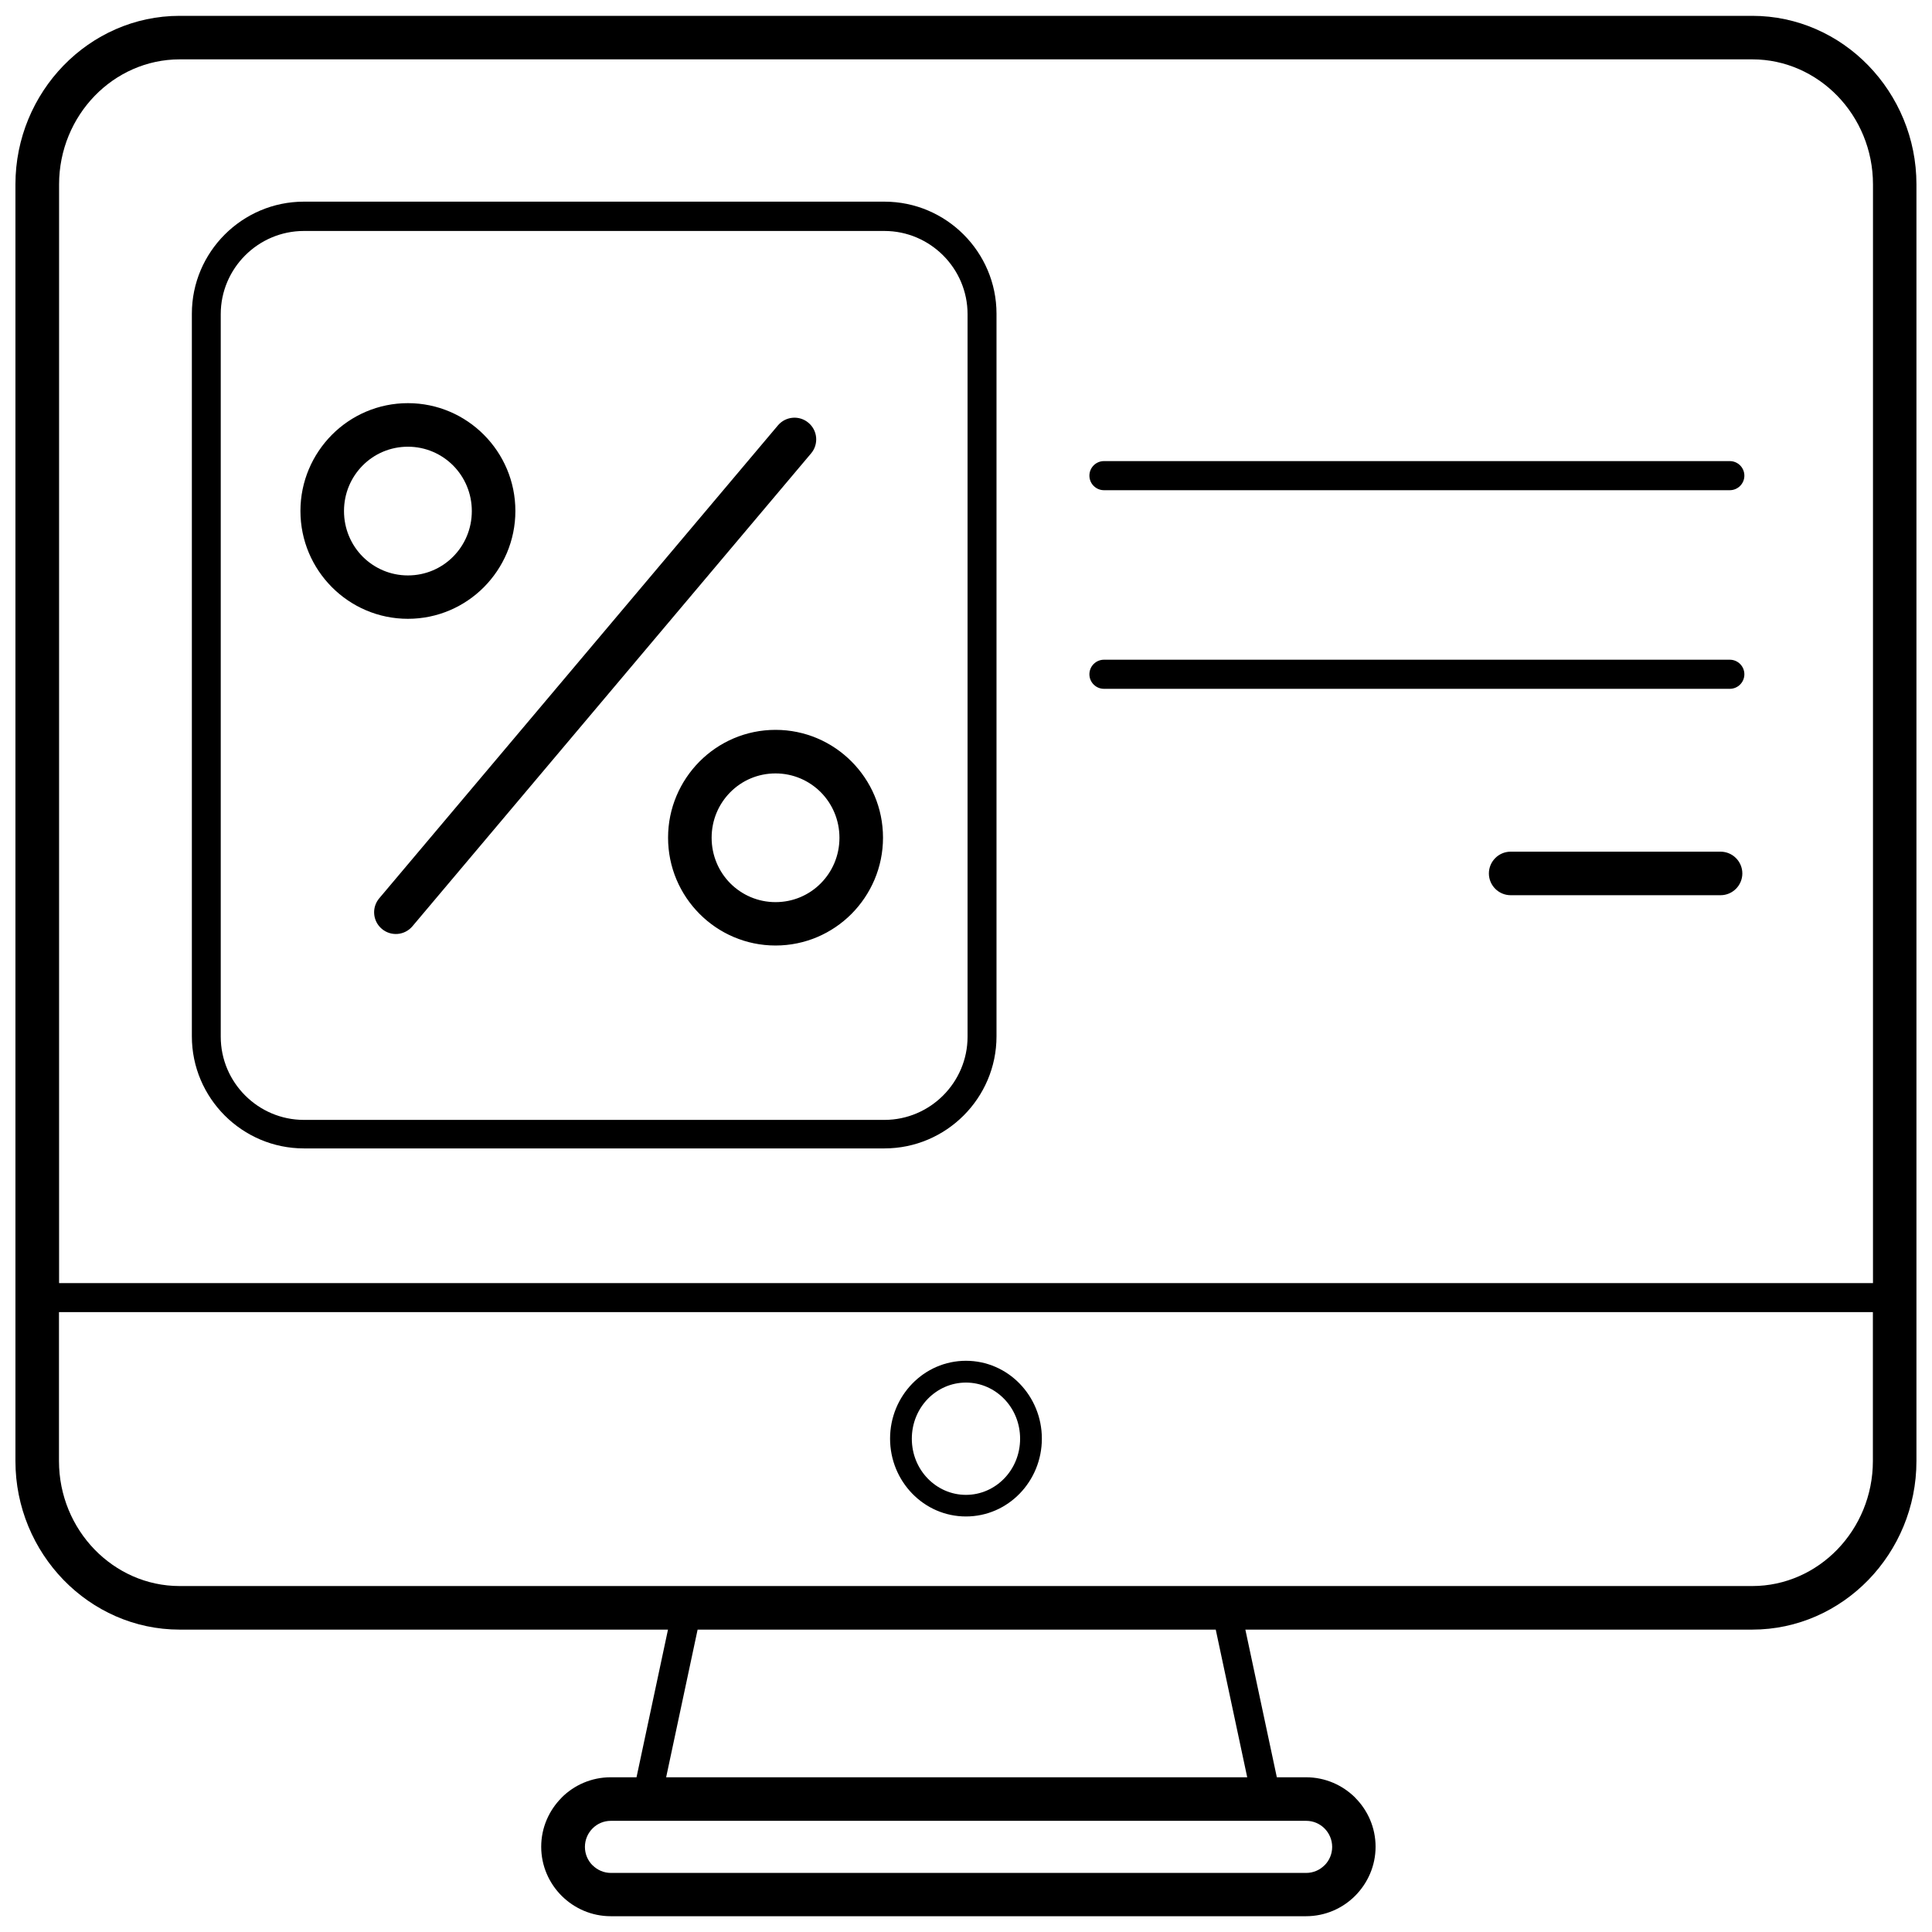 <?xml version="1.0" encoding="UTF-8"?>
<!-- Uploaded to: SVG Find, www.svgrepo.com, Generator: SVG Find Mixer Tools -->
<svg width="800px" height="800px" version="1.1" viewBox="144 144 512 512" xmlns="http://www.w3.org/2000/svg">
 <defs>
  <clipPath id="a">
   <path d="m148.09 148.09h503.81v503.81h-503.81z"/>
  </clipPath>
 </defs>
 <g clip-path="url(#a)">
  <path d="m224.54 197.44h153.85c8.176 0 15.605 3.34 20.98 8.715s8.715 12.805 8.715 20.98v191.51c0 8.176-3.34 15.605-8.715 20.98s-12.805 8.715-20.98 8.715h-153.85c-8.176 0-15.605-3.34-20.98-8.715s-8.715-12.805-8.715-20.98v-191.51c0-8.176 3.34-15.605 8.715-20.98s12.805-8.715 20.98-8.715zm319.8 183.8c-3.176 0-5.769-2.594-5.769-5.769s2.594-5.769 5.769-5.769h55.629c3.176 0 5.769 2.594 5.769 5.769s-2.594 5.769-5.769 5.769zm-107.78-54.695c-2.125 0-3.856-1.73-3.856-3.856s1.73-3.856 3.856-3.856h165.86c2.125 0 3.856 1.73 3.856 3.856s-1.73 3.856-3.856 3.856zm0-52.637c-2.125 0-3.856-1.73-3.856-3.856s1.73-3.856 3.856-3.856h165.86c2.125 0 3.856 1.73 3.856 3.856s-1.73 3.856-3.856 3.856zm203.8 217.82h-480.73v39.461c0 9.16 3.621 17.453 9.438 23.457 5.793 5.957 13.762 9.672 22.523 9.672h416.78c8.762 0 16.75-3.715 22.523-9.672 5.816-6.004 9.438-14.32 9.438-23.457v-39.461zm-480.73-7.688h480.73v-291.18c0-9.16-3.621-17.453-9.438-23.457-5.793-5.957-13.762-9.672-22.523-9.672h-416.78c-8.762 0-16.75 3.715-22.523 9.672-5.816 6.004-9.438 14.32-9.438 23.457v291.18zm240.36 20.582c5.559 0 10.605 2.312 14.25 6.074 3.621 3.738 5.863 8.879 5.863 14.555 0 5.676-2.242 10.816-5.863 14.555-3.644 3.762-8.691 6.074-14.25 6.074s-10.605-2.312-14.25-6.074c-3.621-3.738-5.863-8.879-5.863-14.555 0-5.676 2.242-10.816 5.863-14.555 3.644-3.762 8.691-6.074 14.25-6.074zm10.117 10.094c-2.594-2.664-6.168-4.32-10.117-4.32s-7.523 1.66-10.117 4.32c-2.617 2.688-4.231 6.426-4.231 10.559 0 4.137 1.613 7.875 4.231 10.559 2.594 2.664 6.168 4.32 10.117 4.32s7.523-1.66 10.117-4.32c2.617-2.688 4.231-6.426 4.231-10.559 0-4.137-1.613-7.875-4.231-10.559zm-104.22 100.28h6.797l8.34-39.133h-129.43c-11.984 0-22.871-5.047-30.77-13.176-7.852-8.105-12.734-19.25-12.734-31.492v-338.33c0-12.242 4.883-23.387 12.734-31.492 7.898-8.129 18.785-13.176 30.77-13.176h416.78c11.984 0 22.895 5.047 30.77 13.176 7.852 8.105 12.734 19.25 12.734 31.492v338.33c0 12.242-4.883 23.387-12.734 31.492-7.898 8.129-18.785 13.176-30.77 13.176h-134.34l8.34 39.133h7.758c5.07 0 9.672 2.078 13.012 5.398v0.023c3.34 3.34 5.398 7.945 5.398 12.988 0 5.047-2.078 9.648-5.422 13.012-3.34 3.34-7.945 5.398-13.012 5.398h-184.25c-5.07 0-9.672-2.078-13.012-5.398-3.34-3.34-5.422-7.945-5.422-13.012 0-5.07 2.078-9.648 5.398-12.988v-0.023c3.34-3.34 7.945-5.398 13.012-5.398zm14.648 0h153.99l-8.34-39.133h-137.31zm169.59 11.543h-184.25c-1.891 0-3.621 0.77-4.859 2.031s-2.008 2.969-2.008 4.883c0 1.891 0.77 3.621 2.008 4.859h0.023c1.262 1.262 2.969 2.031 4.859 2.031h184.25c1.891 0 3.621-0.77 4.859-2.031h0.023c1.238-1.238 2.008-2.969 2.008-4.859 0-1.891-0.77-3.621-2.008-4.883-1.262-1.262-2.969-2.031-4.859-2.031zm-140.6-289.12c7.852 0 14.977 3.199 20.141 8.387 5.164 5.188 8.34 12.312 8.34 20.188s-3.199 15-8.34 20.188c-5.164 5.188-12.289 8.387-20.141 8.387-7.852 0-14.977-3.199-20.141-8.387-5.164-5.188-8.34-12.312-8.34-20.188s3.199-15 8.34-20.188c5.164-5.188 12.289-8.387 20.141-8.387zm11.984 16.52c-3.062-3.062-7.289-4.977-11.984-4.977-4.695 0-8.926 1.891-11.984 4.977-3.062 3.082-4.953 7.336-4.953 12.078 0 4.719 1.891 8.996 4.953 12.078 3.062 3.062 7.289 4.977 11.984 4.977 4.695 0 8.926-1.891 11.984-4.977 3.062-3.082 4.953-7.336 4.953-12.078 0-4.719-1.891-8.996-4.953-12.078zm-109.41-103.1c7.852 0 14.977 3.199 20.141 8.387s8.34 12.312 8.34 20.188-3.199 15-8.34 20.188c-5.164 5.188-12.289 8.387-20.141 8.387s-14.977-3.199-20.141-8.387-8.34-12.312-8.34-20.188 3.199-15 8.34-20.188c5.164-5.188 12.289-8.387 20.141-8.387zm11.984 16.52c-3.062-3.062-7.289-4.977-11.984-4.977s-8.926 1.891-11.984 4.977c-3.062 3.082-4.953 7.336-4.953 12.078 0 4.719 1.891 8.996 4.953 12.078 3.062 3.062 7.289 4.977 11.984 4.977s8.926-1.891 11.984-4.977c3.062-3.082 4.953-7.336 4.953-12.078 0-4.719-1.891-8.996-4.953-12.078zm-10.793 122.12c-2.055 2.43-5.676 2.734-8.105 0.676-2.43-2.055-2.734-5.676-0.676-8.105l105.65-125.32c2.055-2.43 5.676-2.734 8.105-0.676 2.43 2.055 2.734 5.676 0.676 8.105zm125.09-184.27h-153.85c-6.051 0-11.566 2.477-15.559 6.473-3.996 3.996-6.473 9.508-6.473 15.559v191.51c0 6.051 2.477 11.566 6.473 15.559 3.996 3.996 9.508 6.473 15.559 6.473h153.85c6.051 0 11.566-2.477 15.559-6.473 3.996-3.996 6.473-9.508 6.473-15.559v-191.51c0-6.051-2.477-11.566-6.473-15.559-3.996-3.996-9.508-6.473-15.559-6.473z"/>
 </g>
</svg>